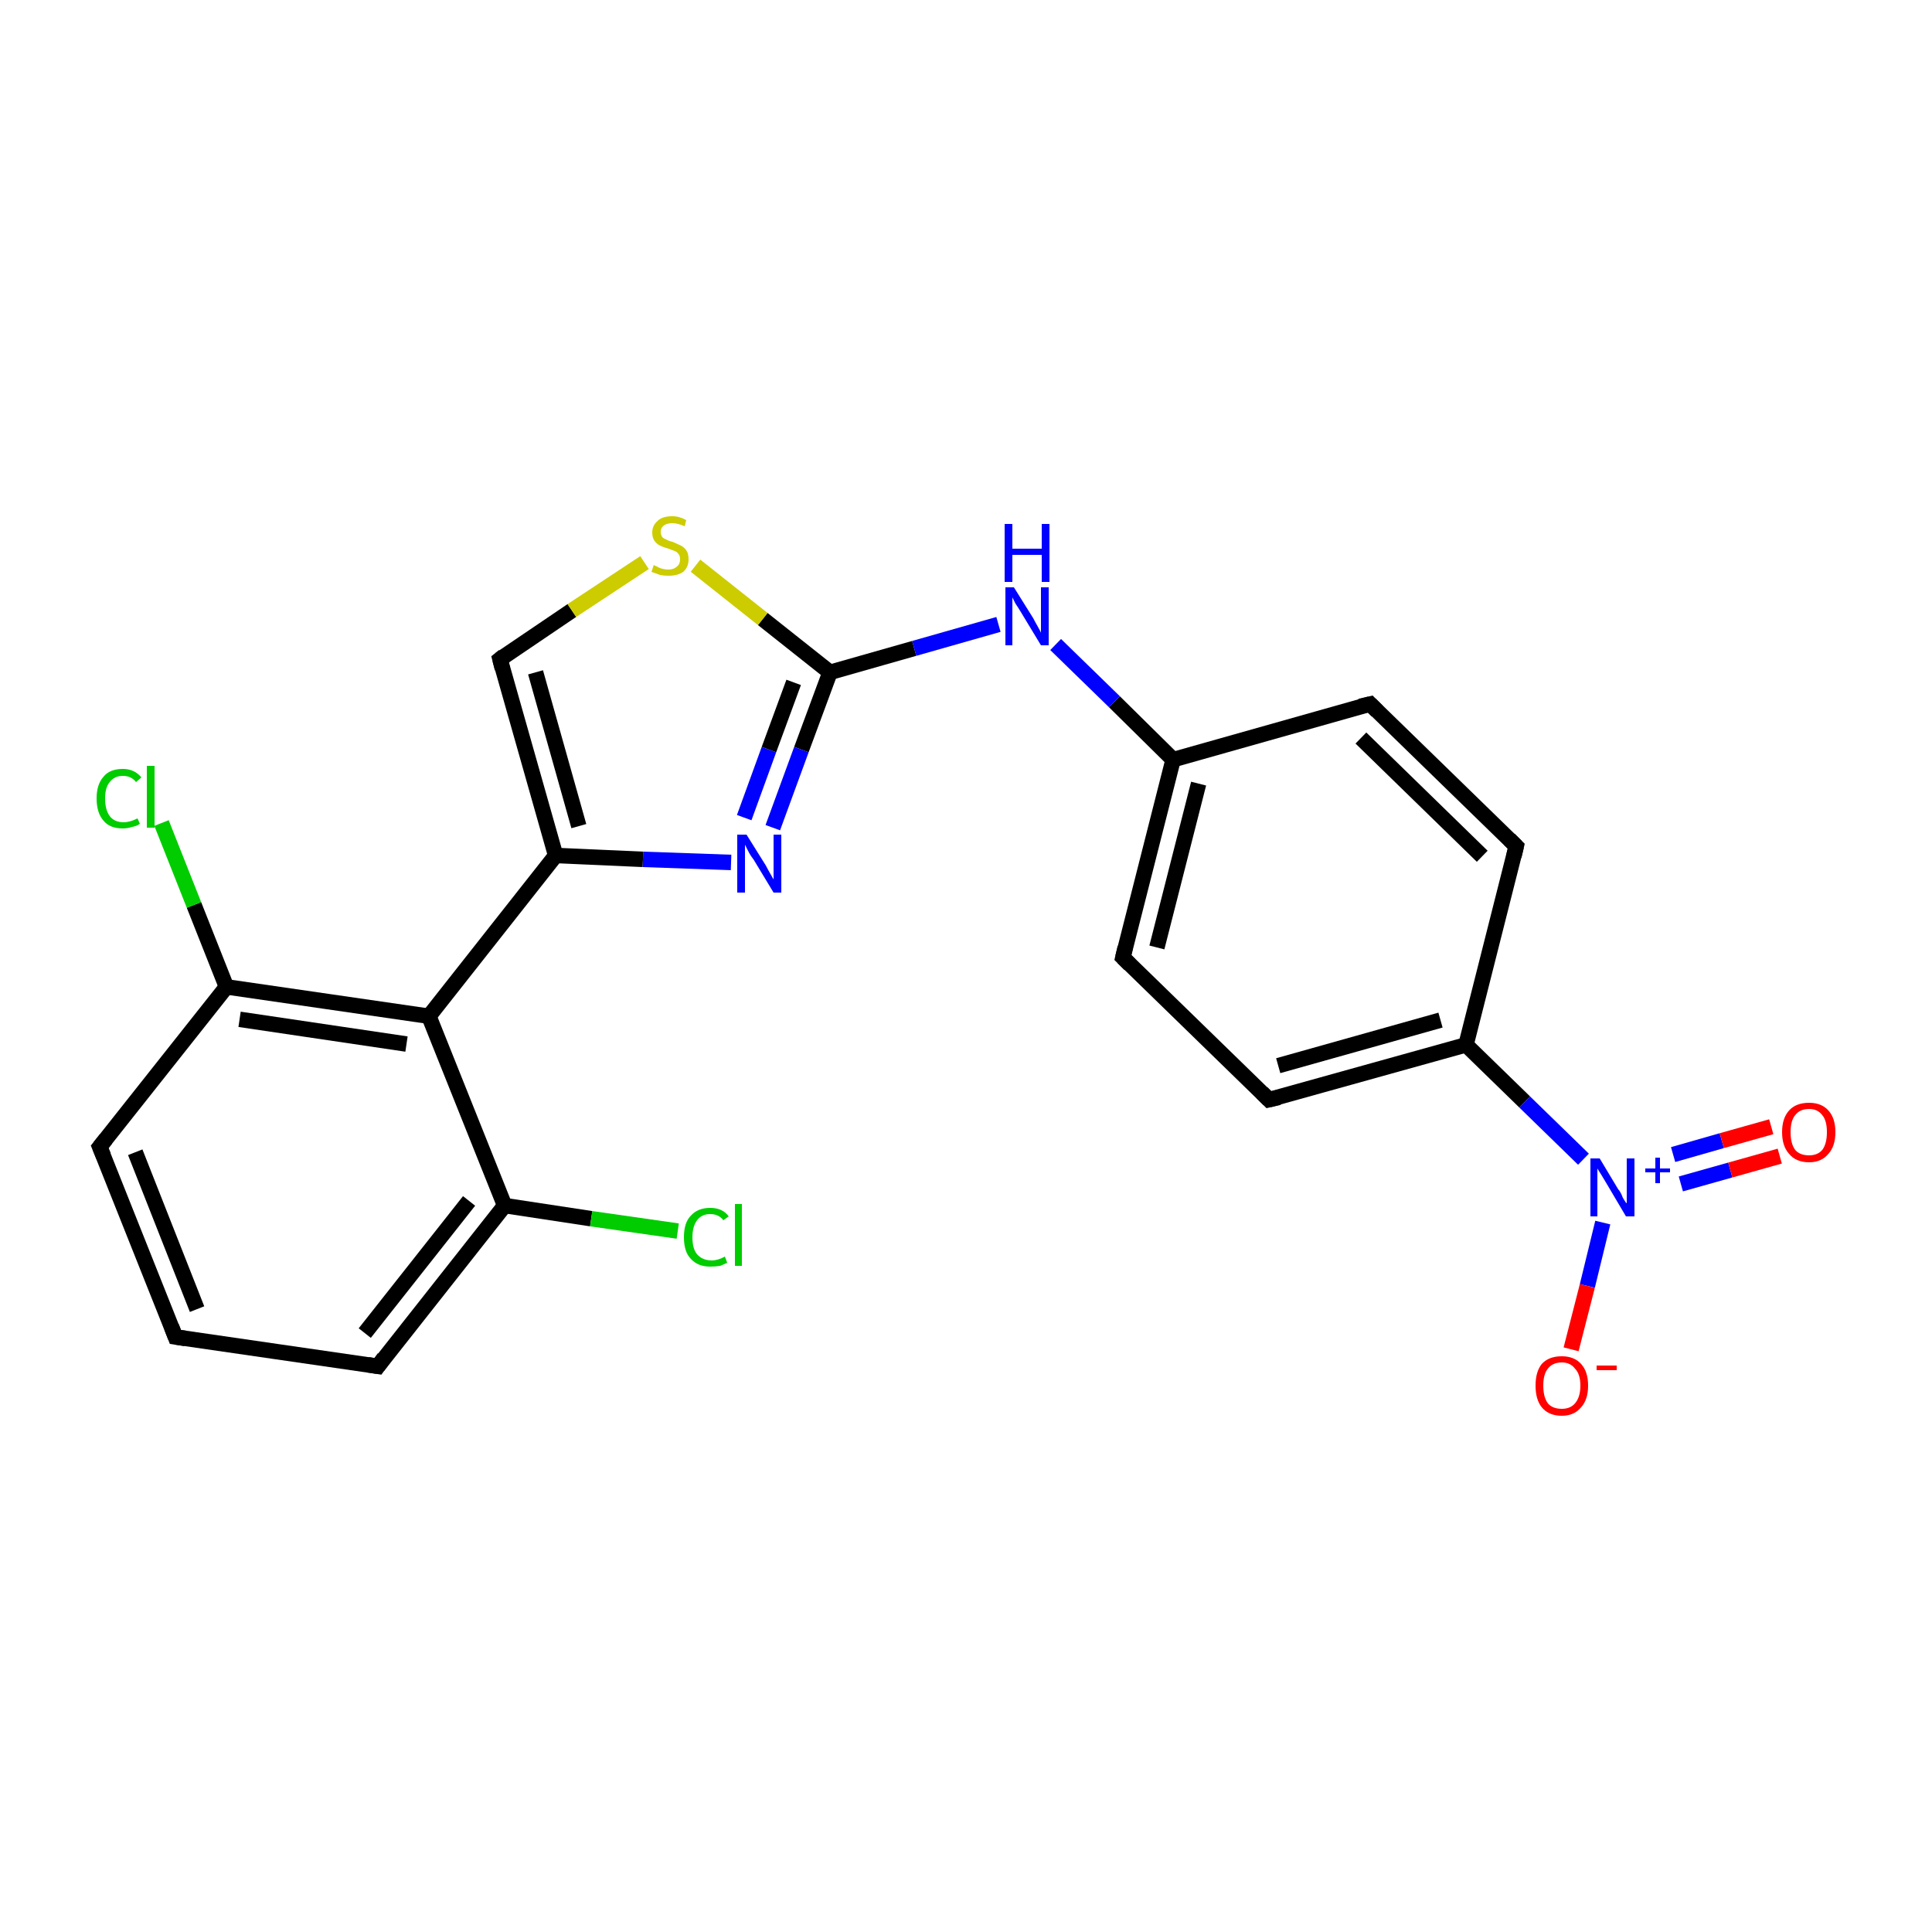 <?xml version='1.0' encoding='iso-8859-1'?>
<svg version='1.1' baseProfile='full'
              xmlns='http://www.w3.org/2000/svg'
                      xmlns:rdkit='http://www.rdkit.org/xml'
                      xmlns:xlink='http://www.w3.org/1999/xlink'
                  xml:space='preserve'
width='250px' height='250px' viewBox='0 0 250 250'>
<!-- END OF HEADER -->
<rect style='opacity:1.0;fill:#FFFFFF;stroke:none' width='250.0' height='250.0' x='0.0' y='0.0'> </rect>
<path class='bond-0 atom-0 atom-1' d='M 22.7,173.0 L 12.9,148.4' style='fill:none;fill-rule:evenodd;stroke:#000000;stroke-width:2.0px;stroke-linecap:butt;stroke-linejoin:miter;stroke-opacity:1' />
<path class='bond-0 atom-0 atom-1' d='M 25.5,169.4 L 17.5,149.1' style='fill:none;fill-rule:evenodd;stroke:#000000;stroke-width:2.0px;stroke-linecap:butt;stroke-linejoin:miter;stroke-opacity:1' />
<path class='bond-1 atom-0 atom-2' d='M 22.7,173.0 L 48.9,176.8' style='fill:none;fill-rule:evenodd;stroke:#000000;stroke-width:2.0px;stroke-linecap:butt;stroke-linejoin:miter;stroke-opacity:1' />
<path class='bond-2 atom-1 atom-10' d='M 12.9,148.4 L 29.3,127.7' style='fill:none;fill-rule:evenodd;stroke:#000000;stroke-width:2.0px;stroke-linecap:butt;stroke-linejoin:miter;stroke-opacity:1' />
<path class='bond-3 atom-2 atom-11' d='M 48.9,176.8 L 65.3,156.0' style='fill:none;fill-rule:evenodd;stroke:#000000;stroke-width:2.0px;stroke-linecap:butt;stroke-linejoin:miter;stroke-opacity:1' />
<path class='bond-3 atom-2 atom-11' d='M 47.2,172.5 L 60.7,155.4' style='fill:none;fill-rule:evenodd;stroke:#000000;stroke-width:2.0px;stroke-linecap:butt;stroke-linejoin:miter;stroke-opacity:1' />
<path class='bond-4 atom-3 atom-5' d='M 177.3,91.1 L 196.2,109.5' style='fill:none;fill-rule:evenodd;stroke:#000000;stroke-width:2.0px;stroke-linecap:butt;stroke-linejoin:miter;stroke-opacity:1' />
<path class='bond-4 atom-3 atom-5' d='M 176.1,95.5 L 191.8,110.8' style='fill:none;fill-rule:evenodd;stroke:#000000;stroke-width:2.0px;stroke-linecap:butt;stroke-linejoin:miter;stroke-opacity:1' />
<path class='bond-5 atom-3 atom-8' d='M 177.3,91.1 L 151.8,98.3' style='fill:none;fill-rule:evenodd;stroke:#000000;stroke-width:2.0px;stroke-linecap:butt;stroke-linejoin:miter;stroke-opacity:1' />
<path class='bond-6 atom-4 atom-6' d='M 145.3,123.9 L 164.2,142.3' style='fill:none;fill-rule:evenodd;stroke:#000000;stroke-width:2.0px;stroke-linecap:butt;stroke-linejoin:miter;stroke-opacity:1' />
<path class='bond-7 atom-4 atom-8' d='M 145.3,123.9 L 151.8,98.3' style='fill:none;fill-rule:evenodd;stroke:#000000;stroke-width:2.0px;stroke-linecap:butt;stroke-linejoin:miter;stroke-opacity:1' />
<path class='bond-7 atom-4 atom-8' d='M 149.7,122.6 L 155.1,101.4' style='fill:none;fill-rule:evenodd;stroke:#000000;stroke-width:2.0px;stroke-linecap:butt;stroke-linejoin:miter;stroke-opacity:1' />
<path class='bond-8 atom-5 atom-9' d='M 196.2,109.5 L 189.7,135.2' style='fill:none;fill-rule:evenodd;stroke:#000000;stroke-width:2.0px;stroke-linecap:butt;stroke-linejoin:miter;stroke-opacity:1' />
<path class='bond-9 atom-6 atom-9' d='M 164.2,142.3 L 189.7,135.2' style='fill:none;fill-rule:evenodd;stroke:#000000;stroke-width:2.0px;stroke-linecap:butt;stroke-linejoin:miter;stroke-opacity:1' />
<path class='bond-9 atom-6 atom-9' d='M 165.4,137.9 L 186.4,132.0' style='fill:none;fill-rule:evenodd;stroke:#000000;stroke-width:2.0px;stroke-linecap:butt;stroke-linejoin:miter;stroke-opacity:1' />
<path class='bond-10 atom-7 atom-12' d='M 64.7,85.3 L 71.9,110.7' style='fill:none;fill-rule:evenodd;stroke:#000000;stroke-width:2.0px;stroke-linecap:butt;stroke-linejoin:miter;stroke-opacity:1' />
<path class='bond-10 atom-7 atom-12' d='M 69.3,87.0 L 74.9,106.9' style='fill:none;fill-rule:evenodd;stroke:#000000;stroke-width:2.0px;stroke-linecap:butt;stroke-linejoin:miter;stroke-opacity:1' />
<path class='bond-11 atom-7 atom-22' d='M 64.7,85.3 L 74.0,79.0' style='fill:none;fill-rule:evenodd;stroke:#000000;stroke-width:2.0px;stroke-linecap:butt;stroke-linejoin:miter;stroke-opacity:1' />
<path class='bond-11 atom-7 atom-22' d='M 74.0,79.0 L 83.4,72.8' style='fill:none;fill-rule:evenodd;stroke:#CCCC00;stroke-width:2.0px;stroke-linecap:butt;stroke-linejoin:miter;stroke-opacity:1' />
<path class='bond-12 atom-8 atom-17' d='M 151.8,98.3 L 144.2,90.8' style='fill:none;fill-rule:evenodd;stroke:#000000;stroke-width:2.0px;stroke-linecap:butt;stroke-linejoin:miter;stroke-opacity:1' />
<path class='bond-12 atom-8 atom-17' d='M 144.2,90.8 L 136.6,83.4' style='fill:none;fill-rule:evenodd;stroke:#0000FF;stroke-width:2.0px;stroke-linecap:butt;stroke-linejoin:miter;stroke-opacity:1' />
<path class='bond-13 atom-9 atom-19' d='M 189.7,135.2 L 197.3,142.6' style='fill:none;fill-rule:evenodd;stroke:#000000;stroke-width:2.0px;stroke-linecap:butt;stroke-linejoin:miter;stroke-opacity:1' />
<path class='bond-13 atom-9 atom-19' d='M 197.3,142.6 L 204.9,150.0' style='fill:none;fill-rule:evenodd;stroke:#0000FF;stroke-width:2.0px;stroke-linecap:butt;stroke-linejoin:miter;stroke-opacity:1' />
<path class='bond-14 atom-10 atom-13' d='M 29.3,127.7 L 55.5,131.5' style='fill:none;fill-rule:evenodd;stroke:#000000;stroke-width:2.0px;stroke-linecap:butt;stroke-linejoin:miter;stroke-opacity:1' />
<path class='bond-14 atom-10 atom-13' d='M 31.0,131.9 L 52.6,135.1' style='fill:none;fill-rule:evenodd;stroke:#000000;stroke-width:2.0px;stroke-linecap:butt;stroke-linejoin:miter;stroke-opacity:1' />
<path class='bond-15 atom-10 atom-15' d='M 29.3,127.7 L 25.1,117.1' style='fill:none;fill-rule:evenodd;stroke:#000000;stroke-width:2.0px;stroke-linecap:butt;stroke-linejoin:miter;stroke-opacity:1' />
<path class='bond-15 atom-10 atom-15' d='M 25.1,117.1 L 20.9,106.5' style='fill:none;fill-rule:evenodd;stroke:#00CC00;stroke-width:2.0px;stroke-linecap:butt;stroke-linejoin:miter;stroke-opacity:1' />
<path class='bond-16 atom-11 atom-13' d='M 65.3,156.0 L 55.5,131.5' style='fill:none;fill-rule:evenodd;stroke:#000000;stroke-width:2.0px;stroke-linecap:butt;stroke-linejoin:miter;stroke-opacity:1' />
<path class='bond-17 atom-11 atom-16' d='M 65.3,156.0 L 76.5,157.7' style='fill:none;fill-rule:evenodd;stroke:#000000;stroke-width:2.0px;stroke-linecap:butt;stroke-linejoin:miter;stroke-opacity:1' />
<path class='bond-17 atom-11 atom-16' d='M 76.5,157.7 L 87.7,159.3' style='fill:none;fill-rule:evenodd;stroke:#00CC00;stroke-width:2.0px;stroke-linecap:butt;stroke-linejoin:miter;stroke-opacity:1' />
<path class='bond-18 atom-12 atom-13' d='M 71.9,110.7 L 55.5,131.5' style='fill:none;fill-rule:evenodd;stroke:#000000;stroke-width:2.0px;stroke-linecap:butt;stroke-linejoin:miter;stroke-opacity:1' />
<path class='bond-19 atom-12 atom-18' d='M 71.9,110.7 L 83.2,111.2' style='fill:none;fill-rule:evenodd;stroke:#000000;stroke-width:2.0px;stroke-linecap:butt;stroke-linejoin:miter;stroke-opacity:1' />
<path class='bond-19 atom-12 atom-18' d='M 83.2,111.2 L 94.6,111.6' style='fill:none;fill-rule:evenodd;stroke:#0000FF;stroke-width:2.0px;stroke-linecap:butt;stroke-linejoin:miter;stroke-opacity:1' />
<path class='bond-20 atom-14 atom-17' d='M 107.4,87.0 L 118.3,83.9' style='fill:none;fill-rule:evenodd;stroke:#000000;stroke-width:2.0px;stroke-linecap:butt;stroke-linejoin:miter;stroke-opacity:1' />
<path class='bond-20 atom-14 atom-17' d='M 118.3,83.9 L 129.2,80.8' style='fill:none;fill-rule:evenodd;stroke:#0000FF;stroke-width:2.0px;stroke-linecap:butt;stroke-linejoin:miter;stroke-opacity:1' />
<path class='bond-21 atom-14 atom-18' d='M 107.4,87.0 L 103.7,97.0' style='fill:none;fill-rule:evenodd;stroke:#000000;stroke-width:2.0px;stroke-linecap:butt;stroke-linejoin:miter;stroke-opacity:1' />
<path class='bond-21 atom-14 atom-18' d='M 103.7,97.0 L 100.0,107.1' style='fill:none;fill-rule:evenodd;stroke:#0000FF;stroke-width:2.0px;stroke-linecap:butt;stroke-linejoin:miter;stroke-opacity:1' />
<path class='bond-21 atom-14 atom-18' d='M 102.7,88.3 L 99.5,97.0' style='fill:none;fill-rule:evenodd;stroke:#000000;stroke-width:2.0px;stroke-linecap:butt;stroke-linejoin:miter;stroke-opacity:1' />
<path class='bond-21 atom-14 atom-18' d='M 99.5,97.0 L 96.3,105.8' style='fill:none;fill-rule:evenodd;stroke:#0000FF;stroke-width:2.0px;stroke-linecap:butt;stroke-linejoin:miter;stroke-opacity:1' />
<path class='bond-22 atom-14 atom-22' d='M 107.4,87.0 L 98.7,80.1' style='fill:none;fill-rule:evenodd;stroke:#000000;stroke-width:2.0px;stroke-linecap:butt;stroke-linejoin:miter;stroke-opacity:1' />
<path class='bond-22 atom-14 atom-22' d='M 98.7,80.1 L 90.0,73.2' style='fill:none;fill-rule:evenodd;stroke:#CCCC00;stroke-width:2.0px;stroke-linecap:butt;stroke-linejoin:miter;stroke-opacity:1' />
<path class='bond-23 atom-19 atom-20' d='M 207.4,158.2 L 205.4,166.4' style='fill:none;fill-rule:evenodd;stroke:#0000FF;stroke-width:2.0px;stroke-linecap:butt;stroke-linejoin:miter;stroke-opacity:1' />
<path class='bond-23 atom-19 atom-20' d='M 205.4,166.4 L 203.3,174.6' style='fill:none;fill-rule:evenodd;stroke:#FF0000;stroke-width:2.0px;stroke-linecap:butt;stroke-linejoin:miter;stroke-opacity:1' />
<path class='bond-24 atom-19 atom-21' d='M 217.5,153.2 L 223.9,151.4' style='fill:none;fill-rule:evenodd;stroke:#0000FF;stroke-width:2.0px;stroke-linecap:butt;stroke-linejoin:miter;stroke-opacity:1' />
<path class='bond-24 atom-19 atom-21' d='M 223.9,151.4 L 230.3,149.6' style='fill:none;fill-rule:evenodd;stroke:#FF0000;stroke-width:2.0px;stroke-linecap:butt;stroke-linejoin:miter;stroke-opacity:1' />
<path class='bond-24 atom-19 atom-21' d='M 216.5,149.4 L 222.8,147.6' style='fill:none;fill-rule:evenodd;stroke:#0000FF;stroke-width:2.0px;stroke-linecap:butt;stroke-linejoin:miter;stroke-opacity:1' />
<path class='bond-24 atom-19 atom-21' d='M 222.8,147.6 L 229.2,145.8' style='fill:none;fill-rule:evenodd;stroke:#FF0000;stroke-width:2.0px;stroke-linecap:butt;stroke-linejoin:miter;stroke-opacity:1' />
<path d='M 22.2,171.7 L 22.7,173.0 L 24.0,173.2' style='fill:none;stroke:#000000;stroke-width:2.0px;stroke-linecap:butt;stroke-linejoin:miter;stroke-opacity:1;' />
<path d='M 13.4,149.6 L 12.9,148.4 L 13.7,147.4' style='fill:none;stroke:#000000;stroke-width:2.0px;stroke-linecap:butt;stroke-linejoin:miter;stroke-opacity:1;' />
<path d='M 47.6,176.6 L 48.9,176.8 L 49.7,175.7' style='fill:none;stroke:#000000;stroke-width:2.0px;stroke-linecap:butt;stroke-linejoin:miter;stroke-opacity:1;' />
<path d='M 178.2,92.0 L 177.3,91.1 L 176.0,91.4' style='fill:none;stroke:#000000;stroke-width:2.0px;stroke-linecap:butt;stroke-linejoin:miter;stroke-opacity:1;' />
<path d='M 146.2,124.8 L 145.3,123.9 L 145.6,122.6' style='fill:none;stroke:#000000;stroke-width:2.0px;stroke-linecap:butt;stroke-linejoin:miter;stroke-opacity:1;' />
<path d='M 195.3,108.6 L 196.2,109.5 L 195.9,110.8' style='fill:none;stroke:#000000;stroke-width:2.0px;stroke-linecap:butt;stroke-linejoin:miter;stroke-opacity:1;' />
<path d='M 163.3,141.4 L 164.2,142.3 L 165.5,142.0' style='fill:none;stroke:#000000;stroke-width:2.0px;stroke-linecap:butt;stroke-linejoin:miter;stroke-opacity:1;' />
<path d='M 65.0,86.5 L 64.7,85.3 L 65.2,84.9' style='fill:none;stroke:#000000;stroke-width:2.0px;stroke-linecap:butt;stroke-linejoin:miter;stroke-opacity:1;' />
<path class='atom-15' d='M 12.5 103.3
Q 12.5 101.5, 13.4 100.5
Q 14.2 99.5, 15.9 99.5
Q 17.4 99.5, 18.3 100.6
L 17.6 101.2
Q 17.0 100.4, 15.9 100.4
Q 14.8 100.4, 14.2 101.2
Q 13.6 101.9, 13.6 103.3
Q 13.6 104.8, 14.2 105.6
Q 14.8 106.4, 16.0 106.4
Q 16.8 106.4, 17.8 105.9
L 18.1 106.6
Q 17.7 106.9, 17.1 107.0
Q 16.5 107.2, 15.9 107.2
Q 14.2 107.2, 13.4 106.2
Q 12.5 105.2, 12.5 103.3
' fill='#00CC00'/>
<path class='atom-15' d='M 19.0 99.1
L 20.0 99.1
L 20.0 107.1
L 19.0 107.1
L 19.0 99.1
' fill='#00CC00'/>
<path class='atom-16' d='M 88.5 160.1
Q 88.5 158.2, 89.4 157.3
Q 90.3 156.3, 91.9 156.3
Q 93.5 156.3, 94.3 157.4
L 93.6 157.9
Q 93.0 157.1, 91.9 157.1
Q 90.8 157.1, 90.2 157.9
Q 89.6 158.7, 89.6 160.1
Q 89.6 161.6, 90.2 162.3
Q 90.9 163.1, 92.1 163.1
Q 92.9 163.1, 93.8 162.6
L 94.1 163.4
Q 93.7 163.6, 93.2 163.8
Q 92.6 163.9, 91.9 163.9
Q 90.3 163.9, 89.4 162.9
Q 88.5 162.0, 88.5 160.1
' fill='#00CC00'/>
<path class='atom-16' d='M 95.1 155.8
L 96.0 155.8
L 96.0 163.8
L 95.1 163.8
L 95.1 155.8
' fill='#00CC00'/>
<path class='atom-17' d='M 131.2 76.0
L 133.7 80.0
Q 133.9 80.4, 134.3 81.1
Q 134.7 81.8, 134.7 81.9
L 134.7 76.0
L 135.7 76.0
L 135.7 83.5
L 134.7 83.5
L 132.1 79.2
Q 131.8 78.7, 131.4 78.1
Q 131.1 77.5, 131.0 77.3
L 131.0 83.5
L 130.1 83.5
L 130.1 76.0
L 131.2 76.0
' fill='#0000FF'/>
<path class='atom-17' d='M 130.0 67.8
L 131.0 67.8
L 131.0 71.0
L 134.8 71.0
L 134.8 67.8
L 135.8 67.8
L 135.8 75.3
L 134.8 75.3
L 134.8 71.8
L 131.0 71.8
L 131.0 75.3
L 130.0 75.3
L 130.0 67.8
' fill='#0000FF'/>
<path class='atom-18' d='M 96.6 108.0
L 99.1 112.0
Q 99.3 112.4, 99.7 113.1
Q 100.1 113.8, 100.1 113.8
L 100.1 108.0
L 101.1 108.0
L 101.1 115.5
L 100.1 115.5
L 97.5 111.2
Q 97.1 110.7, 96.8 110.1
Q 96.5 109.5, 96.4 109.3
L 96.4 115.5
L 95.4 115.5
L 95.4 108.0
L 96.6 108.0
' fill='#0000FF'/>
<path class='atom-19' d='M 207.0 149.9
L 209.4 153.9
Q 209.7 154.2, 210.0 155.0
Q 210.4 155.7, 210.5 155.7
L 210.5 149.9
L 211.5 149.9
L 211.5 157.4
L 210.4 157.4
L 207.8 153.0
Q 207.5 152.5, 207.2 152.0
Q 206.8 151.4, 206.7 151.2
L 206.7 157.4
L 205.8 157.4
L 205.8 149.9
L 207.0 149.9
' fill='#0000FF'/>
<path class='atom-19' d='M 212.9 151.2
L 214.2 151.2
L 214.2 149.8
L 214.8 149.8
L 214.8 151.2
L 216.1 151.2
L 216.1 151.7
L 214.8 151.7
L 214.8 153.1
L 214.2 153.1
L 214.2 151.7
L 212.9 151.7
L 212.9 151.2
' fill='#0000FF'/>
<path class='atom-20' d='M 198.7 179.3
Q 198.7 177.5, 199.5 176.5
Q 200.4 175.5, 202.1 175.5
Q 203.7 175.5, 204.6 176.5
Q 205.5 177.5, 205.5 179.3
Q 205.5 181.1, 204.6 182.1
Q 203.7 183.2, 202.1 183.2
Q 200.4 183.2, 199.5 182.1
Q 198.7 181.1, 198.7 179.3
M 202.1 182.3
Q 203.2 182.3, 203.8 181.6
Q 204.5 180.8, 204.5 179.3
Q 204.5 177.8, 203.8 177.1
Q 203.2 176.3, 202.1 176.3
Q 200.9 176.3, 200.3 177.1
Q 199.7 177.8, 199.7 179.3
Q 199.7 180.8, 200.3 181.6
Q 200.9 182.3, 202.1 182.3
' fill='#FF0000'/>
<path class='atom-20' d='M 206.6 176.7
L 209.2 176.7
L 209.2 177.3
L 206.6 177.3
L 206.6 176.7
' fill='#FF0000'/>
<path class='atom-21' d='M 230.6 146.5
Q 230.6 144.7, 231.5 143.7
Q 232.4 142.7, 234.1 142.7
Q 235.7 142.7, 236.6 143.7
Q 237.5 144.7, 237.5 146.5
Q 237.5 148.3, 236.6 149.3
Q 235.7 150.4, 234.1 150.4
Q 232.4 150.4, 231.5 149.3
Q 230.6 148.3, 230.6 146.5
M 234.1 149.5
Q 235.2 149.5, 235.8 148.8
Q 236.4 148.0, 236.4 146.5
Q 236.4 145.0, 235.8 144.3
Q 235.2 143.5, 234.1 143.5
Q 232.9 143.5, 232.3 144.3
Q 231.7 145.0, 231.7 146.5
Q 231.7 148.0, 232.3 148.8
Q 232.9 149.5, 234.1 149.5
' fill='#FF0000'/>
<path class='atom-22' d='M 84.6 73.1
Q 84.7 73.2, 85.0 73.3
Q 85.3 73.5, 85.7 73.6
Q 86.1 73.7, 86.5 73.7
Q 87.2 73.7, 87.6 73.3
Q 88.0 73.0, 88.0 72.4
Q 88.0 71.9, 87.8 71.7
Q 87.6 71.4, 87.3 71.3
Q 87.0 71.2, 86.5 71.0
Q 85.8 70.8, 85.4 70.6
Q 85.0 70.4, 84.7 70.0
Q 84.4 69.6, 84.4 68.9
Q 84.4 68.0, 85.1 67.4
Q 85.7 66.8, 87.0 66.8
Q 87.9 66.8, 88.8 67.3
L 88.6 68.1
Q 87.7 67.7, 87.0 67.7
Q 86.3 67.7, 85.9 68.0
Q 85.5 68.3, 85.5 68.8
Q 85.5 69.2, 85.7 69.5
Q 85.9 69.7, 86.2 69.8
Q 86.5 70.0, 87.0 70.1
Q 87.7 70.4, 88.1 70.6
Q 88.5 70.8, 88.8 71.2
Q 89.1 71.6, 89.1 72.4
Q 89.1 73.4, 88.4 74.0
Q 87.7 74.5, 86.5 74.5
Q 85.9 74.5, 85.4 74.4
Q 84.9 74.2, 84.3 74.0
L 84.6 73.1
' fill='#CCCC00'/>
</svg>
